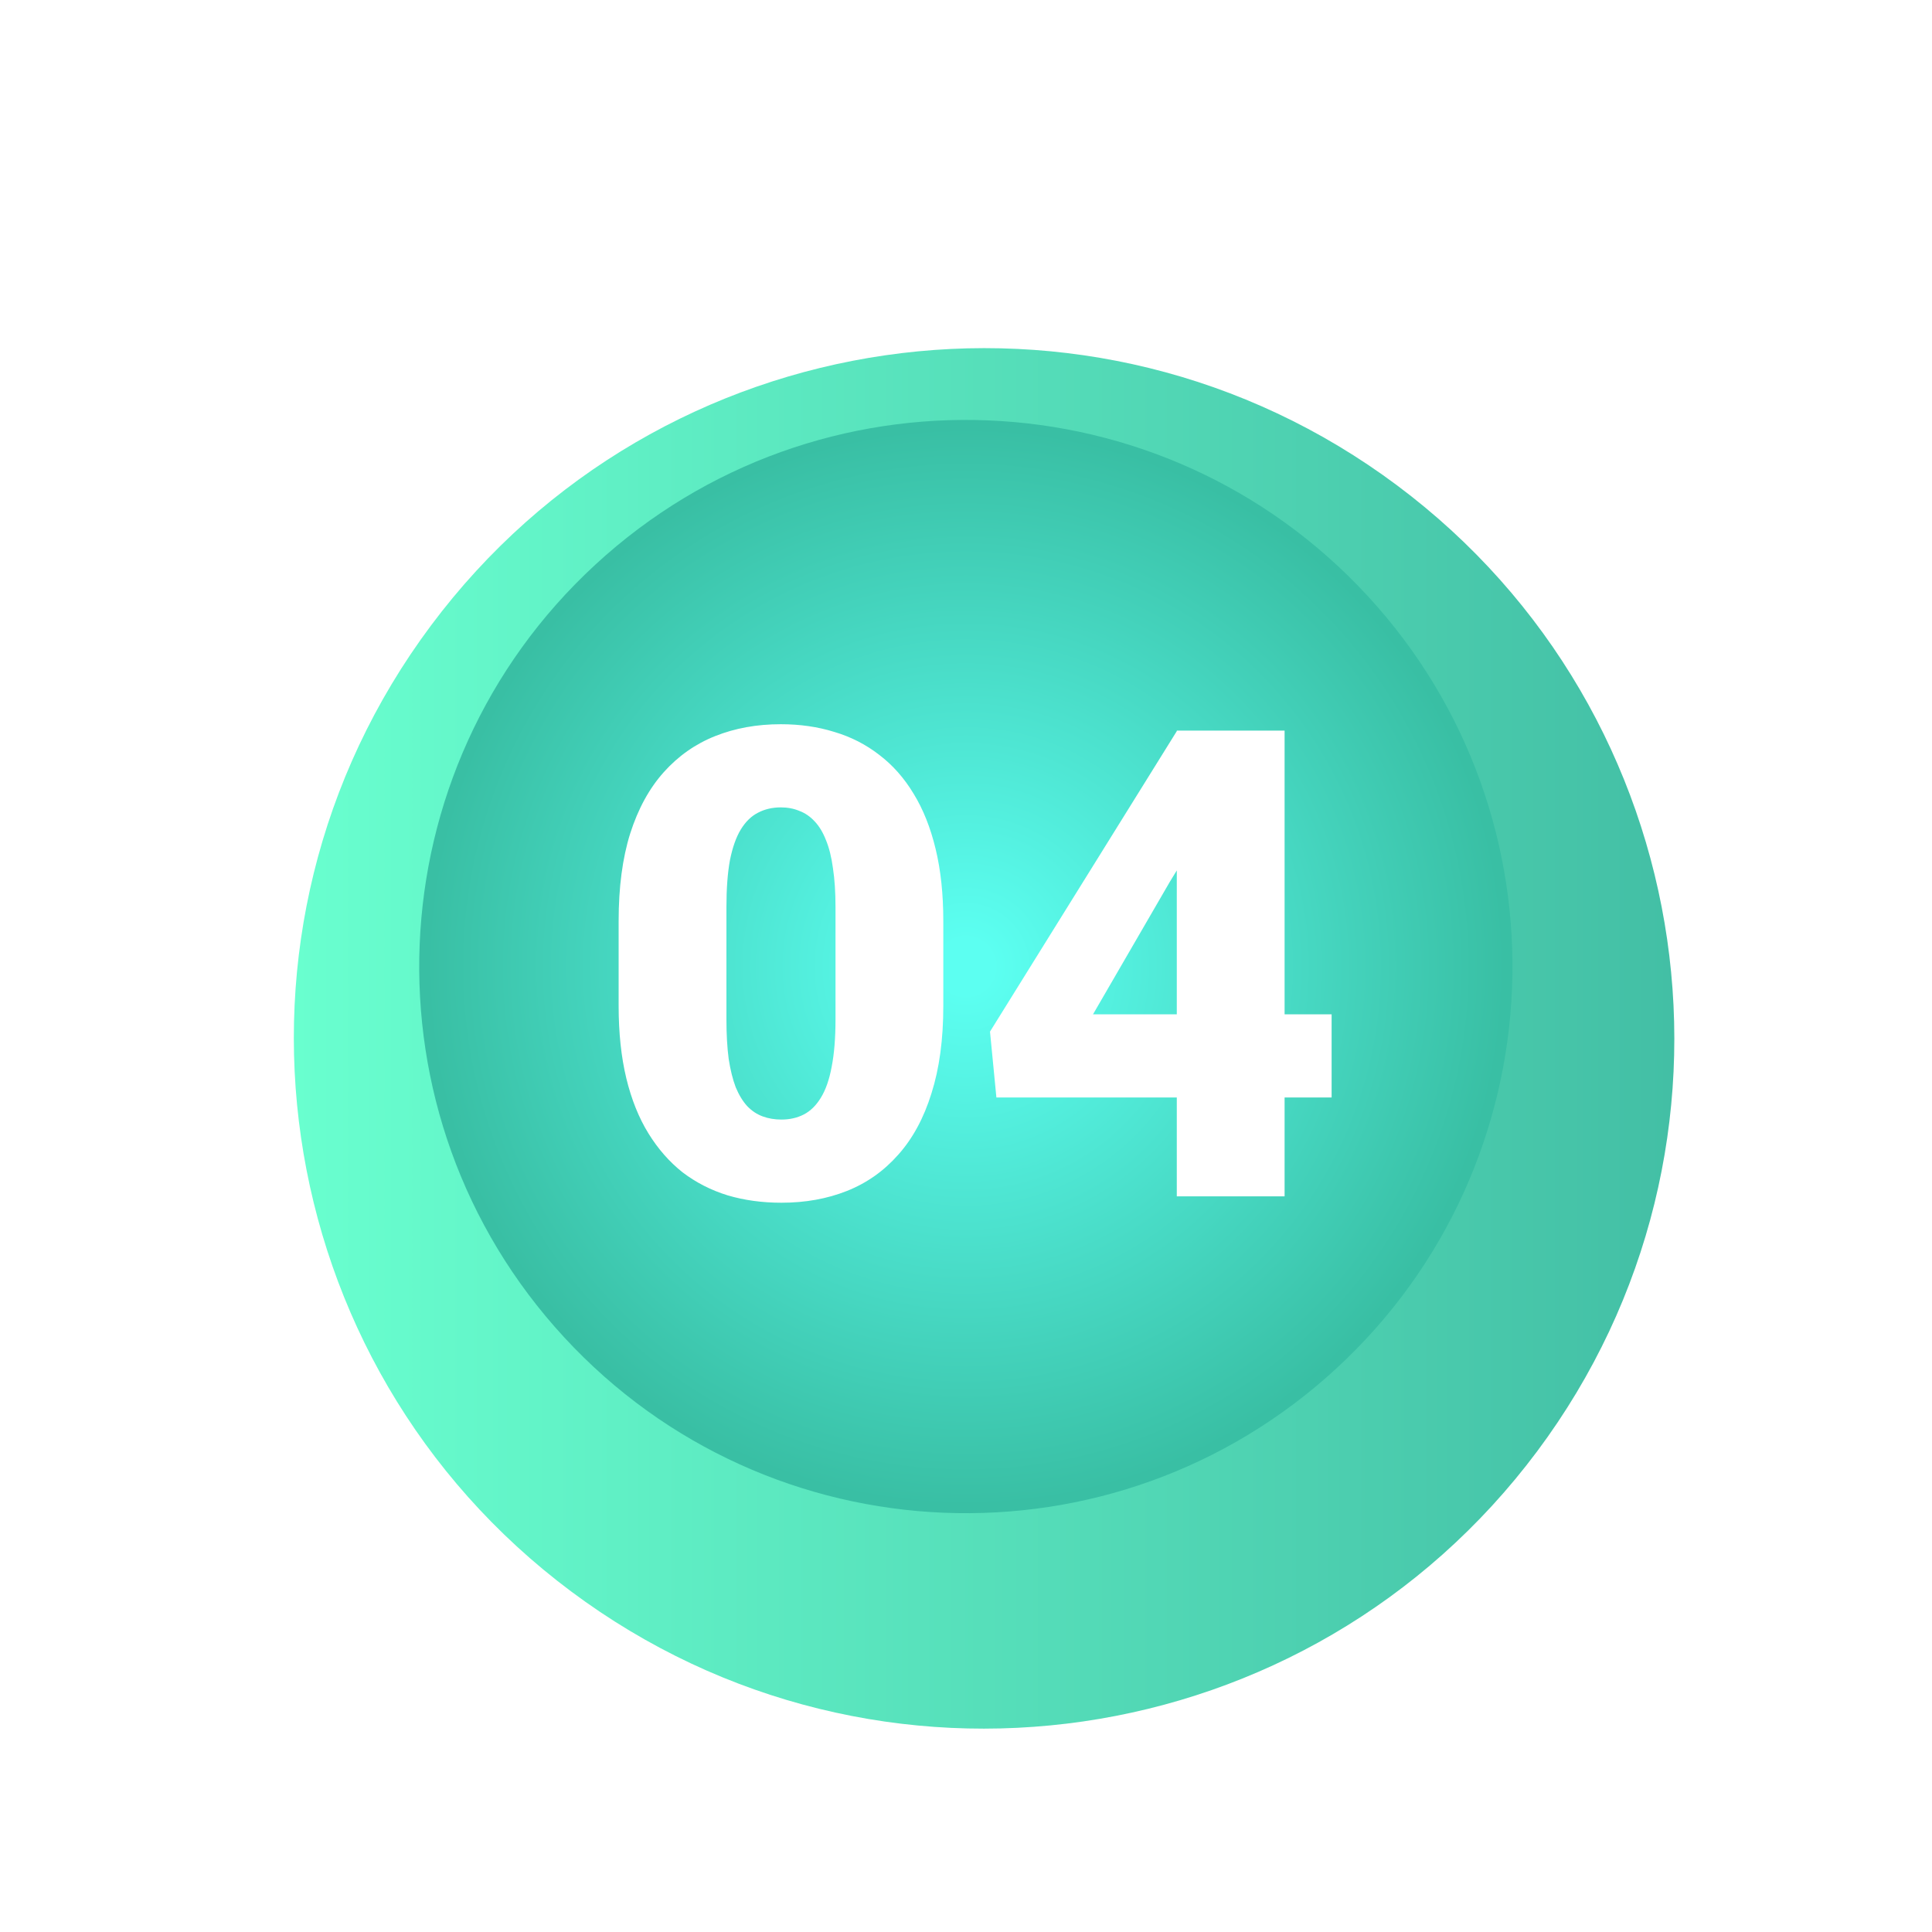 <svg width="83" height="83" viewBox="0 0 83 83" fill="none" xmlns="http://www.w3.org/2000/svg">
<g filter="url(#filter0_d_750_6274)">
<path d="M65.259 59.241C75.057 46.12 72.363 27.54 59.241 17.741C46.12 7.943 27.54 10.637 17.741 23.759C7.943 36.88 10.637 55.46 23.759 65.259C36.88 75.057 55.46 72.363 65.259 59.241Z" fill="url(#paint0_linear_750_6274)"/>
</g>
<path d="M57.413 58.788C66.948 49.996 67.549 35.139 58.757 25.604C49.965 16.07 35.108 15.468 25.574 24.26C16.039 33.052 15.437 47.909 24.23 57.444C33.022 66.978 47.878 67.58 57.413 58.788Z" fill="url(#paint1_radial_750_6274)"/>
<path d="M40.525 39.564V43.219C40.525 44.657 40.355 45.908 40.016 46.971C39.687 48.033 39.21 48.913 38.587 49.609C37.973 50.305 37.24 50.823 36.389 51.162C35.537 51.501 34.598 51.67 33.572 51.67C32.747 51.67 31.977 51.565 31.263 51.354C30.548 51.134 29.903 50.804 29.325 50.365C28.758 49.916 28.267 49.357 27.855 48.688C27.443 48.02 27.127 47.232 26.907 46.325C26.687 45.409 26.577 44.373 26.577 43.219V39.564C26.577 38.117 26.742 36.866 27.072 35.813C27.411 34.75 27.892 33.87 28.515 33.174C29.138 32.478 29.875 31.96 30.727 31.622C31.579 31.282 32.518 31.113 33.544 31.113C34.368 31.113 35.133 31.223 35.839 31.443C36.553 31.654 37.199 31.983 37.776 32.432C38.354 32.872 38.844 33.426 39.247 34.095C39.659 34.764 39.975 35.556 40.195 36.472C40.415 37.379 40.525 38.41 40.525 39.564ZM35.894 43.783V38.973C35.894 38.332 35.857 37.773 35.784 37.297C35.72 36.82 35.619 36.417 35.482 36.087C35.353 35.758 35.193 35.492 35.001 35.29C34.808 35.08 34.588 34.929 34.341 34.837C34.103 34.736 33.837 34.686 33.544 34.686C33.178 34.686 32.848 34.764 32.555 34.919C32.271 35.066 32.028 35.304 31.826 35.634C31.625 35.964 31.469 36.404 31.359 36.953C31.258 37.503 31.208 38.176 31.208 38.973V43.783C31.208 44.433 31.24 45.001 31.304 45.487C31.378 45.963 31.478 46.371 31.607 46.71C31.744 47.039 31.909 47.31 32.101 47.52C32.294 47.722 32.513 47.868 32.761 47.96C33.008 48.052 33.278 48.097 33.572 48.097C33.929 48.097 34.249 48.024 34.533 47.878C34.817 47.731 35.06 47.493 35.262 47.163C35.472 46.824 35.628 46.38 35.729 45.83C35.839 45.271 35.894 44.589 35.894 43.783ZM57.207 43.577V47.149H42.806L42.531 44.319L50.57 31.388H54.225L50.254 37.888L46.956 43.577H57.207ZM55.187 31.388V51.395H50.556V31.388H55.187Z" fill="white"/>
<defs>
<filter id="filter0_d_750_6274" x="6.404" y="8.737" width="71.747" height="71.747" filterUnits="userSpaceOnUse" color-interpolation-filters="sRGB">
<feFlood flood-opacity="0" result="BackgroundImageFix"/>
<feColorMatrix in="SourceAlpha" type="matrix" values="0 0 0 0 0 0 0 0 0 0 0 0 0 0 0 0 0 0 127 0" result="hardAlpha"/>
<feOffset dx="0.777" dy="3.11"/>
<feGaussianBlur stdDeviation="3.11"/>
<feColorMatrix type="matrix" values="0 0 0 0 0.369 0 0 0 0 0.369 0 0 0 0 0.369 0 0 0 0.48 0"/>
<feBlend mode="normal" in2="BackgroundImageFix" result="effect1_dropShadow_750_6274"/>
<feBlend mode="normal" in="SourceGraphic" in2="effect1_dropShadow_750_6274" result="shape"/>
</filter>
<linearGradient id="paint0_linear_750_6274" x1="11.836" y1="41.518" x2="71.128" y2="41.518" gradientUnits="userSpaceOnUse">
<stop stop-color="#69FFCF"/>
<stop offset="1" stop-color="#43BFA5"/>
</linearGradient>
<radialGradient id="paint1_radial_750_6274" cx="0" cy="0" r="1" gradientUnits="userSpaceOnUse" gradientTransform="translate(41.495 41.522) scale(23.483)">
<stop offset="0.05" stop-color="#5CFFF1"/>
<stop offset="0.99" stop-color="#39BFA4"/>
</radialGradient>
</defs>
</svg>
